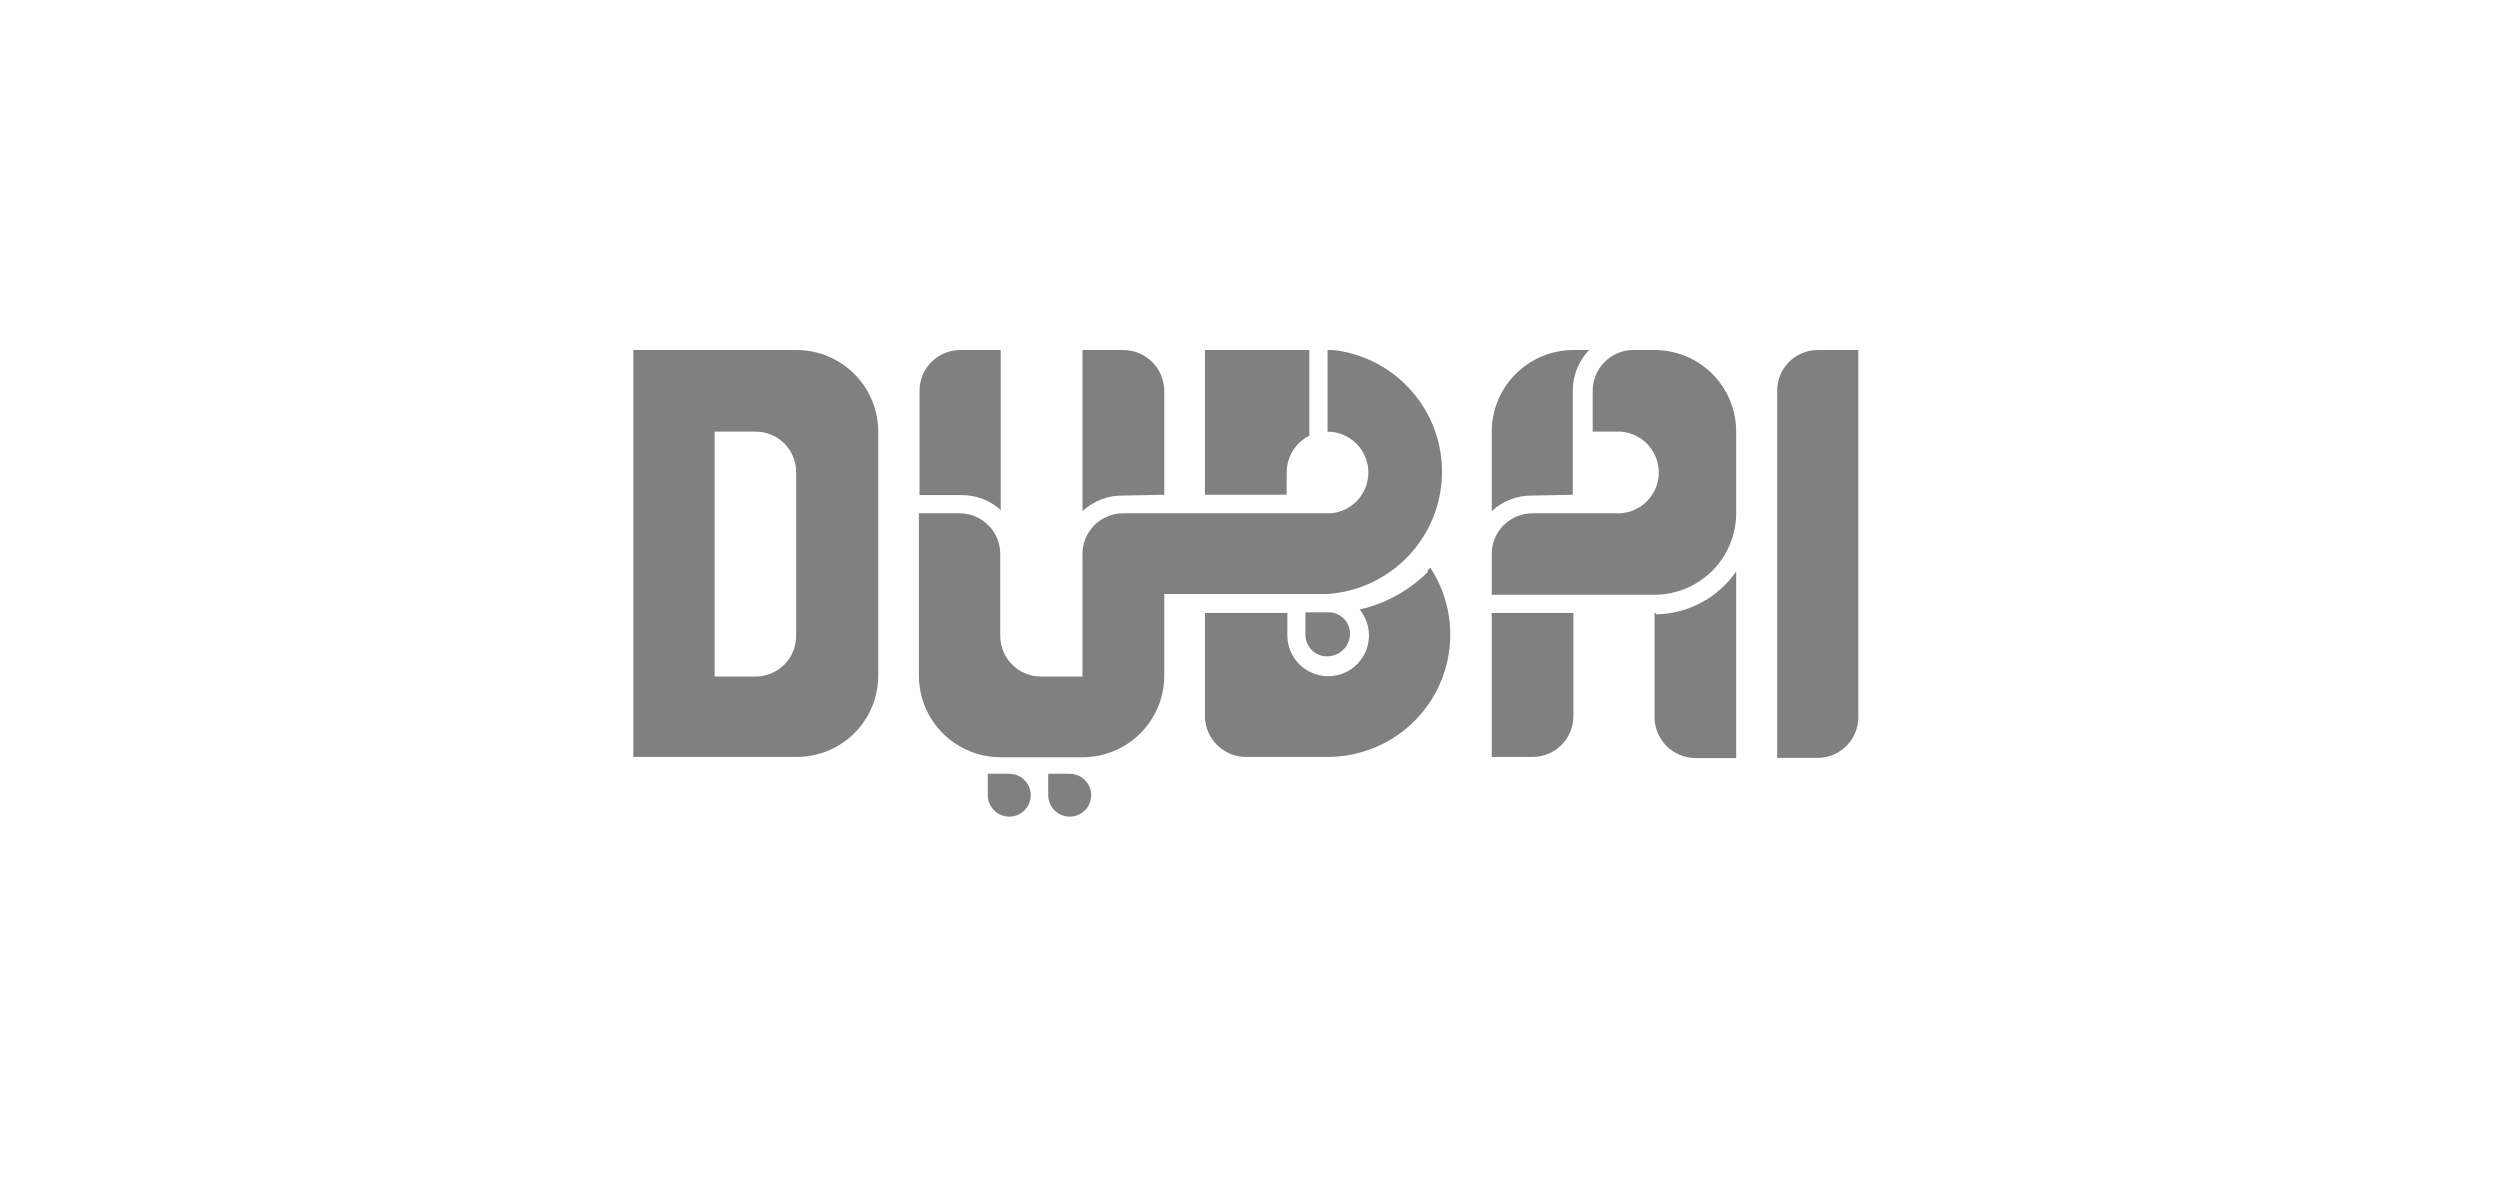 <svg width="150" height="71" viewBox="0 0 150 71" fill="none" xmlns="http://www.w3.org/2000/svg">
<path d="M47.768 21H38V45.417H47.768C49.062 45.427 50.306 44.925 51.23 44.021C52.153 43.117 52.68 41.884 52.694 40.593V25.898C52.694 24.601 52.179 23.356 51.26 22.438C50.342 21.52 49.096 21.003 47.796 21M42.879 40.593V25.898H45.338C45.657 25.897 45.974 25.959 46.269 26.08C46.565 26.202 46.833 26.381 47.059 26.606C47.285 26.832 47.464 27.099 47.586 27.394C47.707 27.689 47.77 28.005 47.768 28.324V38.13C47.772 38.452 47.712 38.772 47.591 39.071C47.47 39.369 47.291 39.641 47.064 39.87C46.837 40.099 46.566 40.281 46.269 40.405C45.971 40.529 45.651 40.593 45.328 40.593H42.879Z" fill="#808080"/>
<path d="M106.63 23.445C106.627 22.802 106.88 22.184 107.331 21.726C107.783 21.268 108.398 21.007 109.042 21H111.5V43.028C111.5 43.675 111.243 44.295 110.786 44.754C110.329 45.212 109.708 45.47 109.06 45.473H106.63V23.445Z" fill="#808080"/>
<path d="M85.673 34.314C84.548 35.436 83.129 36.218 81.579 36.572C81.829 36.874 82.002 37.232 82.085 37.616C82.167 37.999 82.156 38.397 82.052 38.775C81.948 39.153 81.755 39.501 81.488 39.788C81.222 40.076 80.889 40.296 80.52 40.429C80.15 40.562 79.754 40.604 79.365 40.551C78.975 40.499 78.604 40.354 78.283 40.129C77.961 39.904 77.699 39.604 77.517 39.256C77.336 38.908 77.242 38.522 77.241 38.13V36.777H72.296V43.028C72.316 43.669 72.584 44.276 73.045 44.722C73.506 45.168 74.122 45.417 74.764 45.417H79.653C80.979 45.418 82.281 45.062 83.42 44.386C84.56 43.709 85.496 42.738 86.128 41.575C86.76 40.411 87.065 39.099 87.011 37.776C86.958 36.454 86.547 35.171 85.822 34.062L85.635 34.249" fill="#808080"/>
<path d="M77.204 28.343C77.203 27.887 77.33 27.439 77.569 27.05C77.808 26.661 78.151 26.347 78.559 26.141V21H72.296V29.686H77.195L77.204 28.343Z" fill="#808080"/>
<path d="M60.042 30.666V21H57.63C56.982 20.997 56.359 21.251 55.899 21.706C55.438 22.161 55.176 22.779 55.172 23.426V29.705H57.63C58.537 29.683 59.417 30.018 60.079 30.638" fill="#808080"/>
<path d="M69.856 29.686V23.445C69.852 22.796 69.591 22.176 69.13 21.718C68.67 21.261 68.048 21.002 67.398 21H64.949V30.666C65.614 30.05 66.492 29.716 67.398 29.733L69.856 29.686Z" fill="#808080"/>
<path d="M89.505 45.417H91.945C92.267 45.418 92.587 45.356 92.885 45.234C93.183 45.111 93.454 44.931 93.683 44.704C93.911 44.477 94.092 44.207 94.216 43.91C94.34 43.613 94.403 43.294 94.403 42.972V36.777H89.505V45.417Z" fill="#808080"/>
<path d="M94.366 29.686V23.445C94.366 22.534 94.717 21.658 95.347 21H94.366C93.073 21.012 91.836 21.534 90.926 22.451C90.016 23.368 89.505 24.607 89.505 25.898V30.666C90.167 30.052 91.041 29.718 91.945 29.733L94.366 29.686Z" fill="#808080"/>
<path d="M99.348 36.777H99.273V43.028C99.273 43.677 99.531 44.3 99.99 44.76C100.449 45.22 101.072 45.479 101.722 45.482H104.172V34.286C103.632 35.068 102.913 35.711 102.074 36.159C101.234 36.607 100.3 36.847 99.348 36.861" fill="#808080"/>
<path d="M79.653 21V25.898C80.286 25.9 80.893 26.146 81.349 26.584C81.805 27.022 82.075 27.618 82.101 28.249C82.127 28.88 81.909 29.497 81.492 29.972C81.074 30.446 80.489 30.742 79.859 30.797H67.398C67.077 30.795 66.759 30.857 66.462 30.979C66.165 31.101 65.895 31.28 65.667 31.506C65.44 31.733 65.259 32.002 65.136 32.298C65.013 32.594 64.949 32.911 64.949 33.232V40.593H62.463C61.813 40.593 61.19 40.336 60.731 39.877C60.272 39.419 60.014 38.797 60.014 38.149V33.232C60.014 32.586 59.757 31.966 59.299 31.51C58.842 31.053 58.221 30.797 57.574 30.797H55.134V40.593C55.149 41.883 55.673 43.114 56.591 44.021C57.51 44.927 58.75 45.436 60.042 45.435H64.949C66.251 45.435 67.499 44.919 68.419 44.001C69.34 43.082 69.857 41.836 69.857 40.537V35.639H79.653C81.486 35.515 83.207 34.711 84.477 33.386C85.747 32.061 86.475 30.31 86.519 28.477C86.562 26.644 85.917 24.86 84.711 23.477C83.505 22.094 81.824 21.21 79.999 21H79.653Z" fill="#808080"/>
<path d="M78.325 36.739V38.092C78.325 38.433 78.461 38.761 78.703 39.002C78.945 39.244 79.273 39.38 79.615 39.38C79.968 39.385 80.309 39.254 80.567 39.014C80.825 38.774 80.98 38.443 80.999 38.092C81.017 37.752 80.899 37.419 80.671 37.165C80.443 36.911 80.124 36.758 79.784 36.739H78.325Z" fill="#808080"/>
<path d="M62.892 46.425V47.703C62.891 47.959 62.965 48.209 63.106 48.422C63.247 48.635 63.448 48.802 63.684 48.9C63.92 48.999 64.181 49.025 64.432 48.976C64.683 48.926 64.913 48.803 65.094 48.623C65.275 48.442 65.398 48.212 65.448 47.961C65.497 47.711 65.471 47.451 65.372 47.215C65.273 46.98 65.107 46.779 64.893 46.638C64.68 46.497 64.429 46.423 64.173 46.425H62.892Z" fill="#808080"/>
<path d="M59.266 46.425V47.703C59.264 47.958 59.338 48.208 59.479 48.421C59.62 48.634 59.82 48.8 60.056 48.899C60.291 48.998 60.551 49.025 60.802 48.976C61.053 48.928 61.283 48.806 61.465 48.626C61.646 48.447 61.77 48.217 61.82 47.967C61.871 47.717 61.846 47.458 61.749 47.222C61.651 46.986 61.486 46.784 61.274 46.643C61.061 46.501 60.812 46.425 60.556 46.425H59.266Z" fill="#808080"/>
<path d="M89.505 33.232C89.505 32.586 89.762 31.966 90.22 31.51C90.677 31.053 91.298 30.797 91.945 30.797H96.89C97.541 30.844 98.183 30.631 98.677 30.205C99.17 29.779 99.474 29.174 99.521 28.525C99.568 27.875 99.355 27.233 98.928 26.741C98.501 26.248 97.896 25.945 97.245 25.898H95.562V23.445C95.562 22.812 95.807 22.204 96.246 21.748C96.686 21.292 97.285 21.024 97.918 21H99.273C100.571 21 101.815 21.514 102.734 22.429C103.652 23.343 104.169 24.585 104.172 25.88V30.797C104.169 32.093 103.652 33.335 102.734 34.251C101.816 35.167 100.572 35.683 99.273 35.686H89.505V33.232Z" fill="#808080"/>
</svg>

